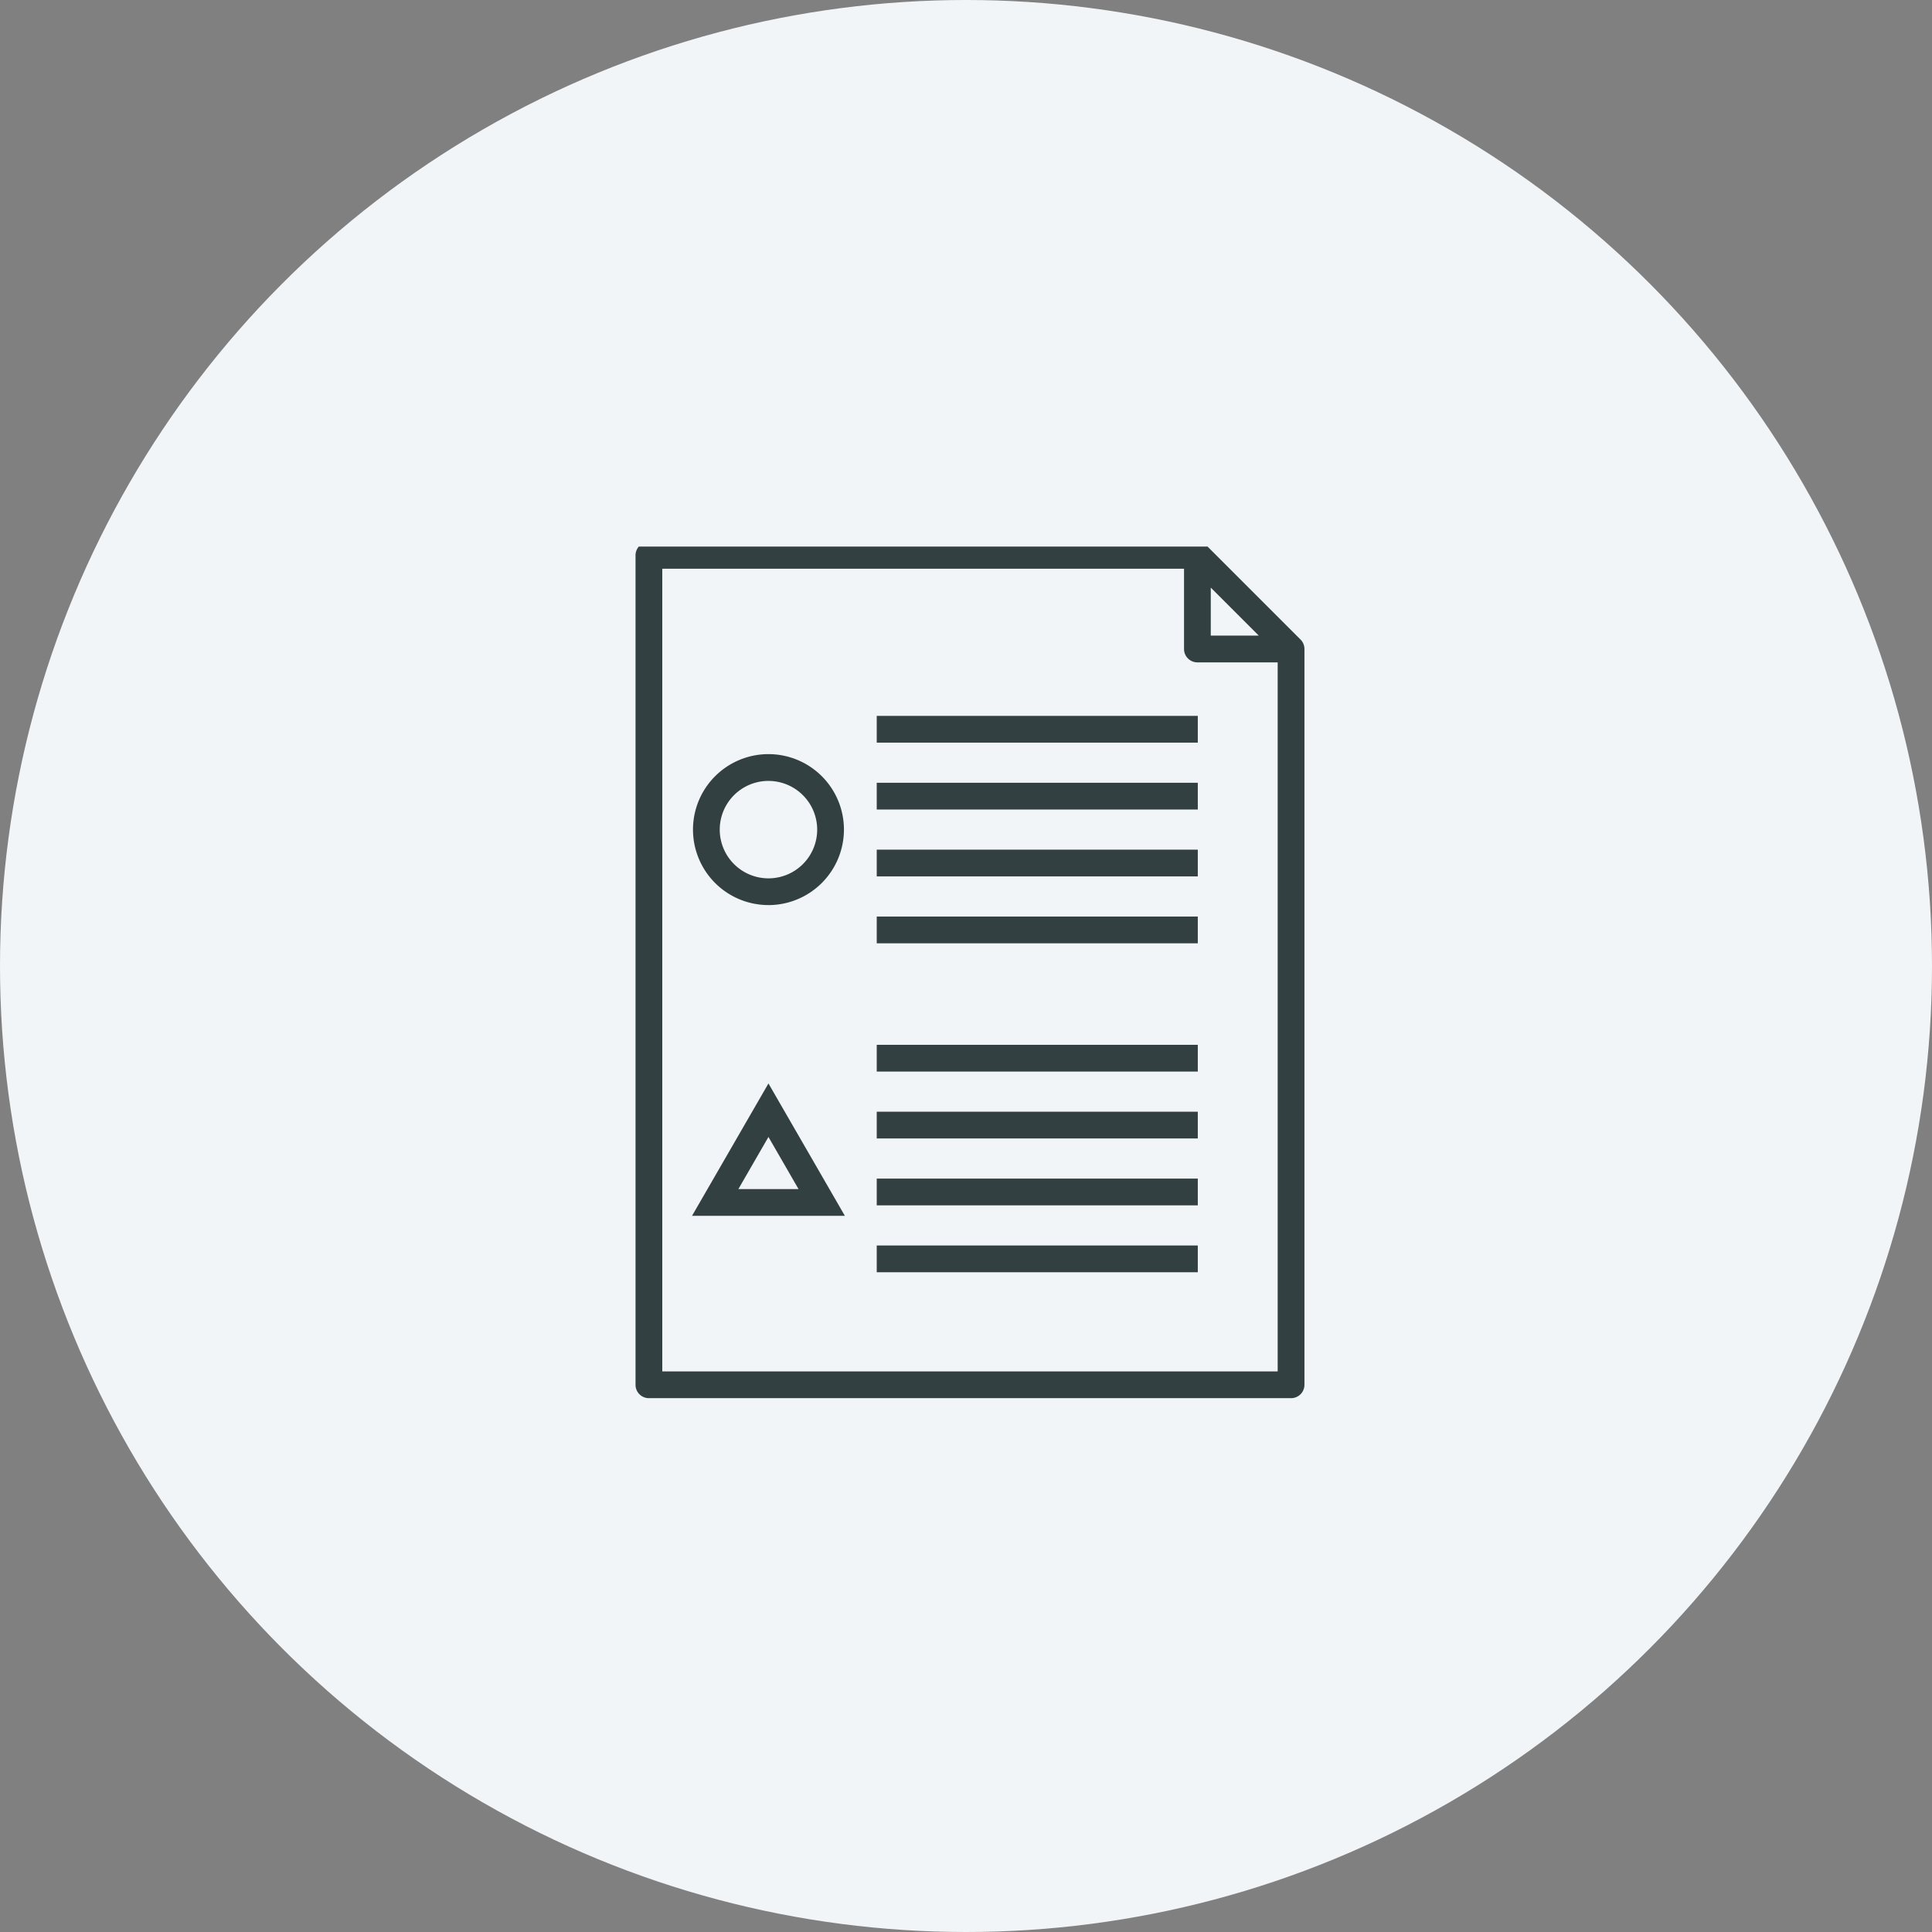 <svg xmlns="http://www.w3.org/2000/svg" xmlns:xlink="http://www.w3.org/1999/xlink" width="152" height="152" viewBox="0 0 152 152">
  <rect x="0" y="0" width="152" height="152" fill="#808080" stroke="none"/>
  <defs>
    <clipPath id="clip-path">
      <rect id="長方形_8320" data-name="長方形 8320" width="53" height="67" transform="translate(0 0.361)" fill="#334041"/>
    </clipPath>
  </defs>
  <g id="icon6" transform="translate(-281 -968)">
    <circle id="楕円形_1192" data-name="楕円形 1192" cx="76" cy="76" r="76" transform="translate(281 968)" fill="#f2f5f7"/>
    <g id="グループ_18637" data-name="グループ 18637" transform="translate(331 1010.639)">
      <g id="グループ_18636" data-name="グループ 18636" clip-path="url(#clip-path)">
        <path id="パス_31182" data-name="パス 31182" d="M52.318,7.676,44.95.308A1.05,1.05,0,0,0,44.206,0H1.053A1.052,1.052,0,0,0,0,1.053V66.309a1.052,1.052,0,0,0,1.053,1.053H51.574a1.052,1.052,0,0,0,1.053-1.053V8.42a1.048,1.048,0,0,0-.308-.744M45.258,3.593l3.774,3.774H45.258ZM2.105,65.256V2.105H43.153V8.42a1.052,1.052,0,0,0,1.053,1.053h6.315V65.256Z" transform="translate(0 0)" fill="#334041"/>
        <rect id="長方形_8312" data-name="長方形 8312" width="25.26" height="2.105" transform="translate(18.977 13.683)" fill="#334041"/>
        <rect id="長方形_8313" data-name="長方形 8313" width="25.26" height="2.105" transform="translate(18.977 18.945)" fill="#334041"/>
        <rect id="長方形_8314" data-name="長方形 8314" width="25.26" height="2.105" transform="translate(18.977 24.208)" fill="#334041"/>
        <rect id="長方形_8315" data-name="長方形 8315" width="25.26" height="2.105" transform="translate(18.977 29.471)" fill="#334041"/>
        <rect id="長方形_8316" data-name="長方形 8316" width="25.26" height="2.105" transform="translate(18.977 39.562)" fill="#334041"/>
        <rect id="長方形_8317" data-name="長方形 8317" width="25.26" height="2.105" transform="translate(18.977 44.825)" fill="#334041"/>
        <rect id="長方形_8318" data-name="長方形 8318" width="25.26" height="2.105" transform="translate(18.977 50.087)" fill="#334041"/>
        <rect id="長方形_8319" data-name="長方形 8319" width="25.26" height="2.105" transform="translate(18.977 55.35)" fill="#334041"/>
        <path id="パス_31183" data-name="パス 31183" d="M10.232,27.735A5.938,5.938,0,1,1,16.171,21.8a5.945,5.945,0,0,1-5.938,5.937m0-9.771A3.833,3.833,0,1,0,14.066,21.8a3.837,3.837,0,0,0-3.833-3.833" transform="translate(0.226 0.833)" fill="#334041"/>
        <path id="パス_31184" data-name="パス 31184" d="M10.236,44.685l2.366,4.1H7.87Zm0-4.21L4.224,50.889H16.248Z" transform="translate(0.222 2.126)" fill="#334041"/>
      </g>
    </g>
  </g>
</svg>
